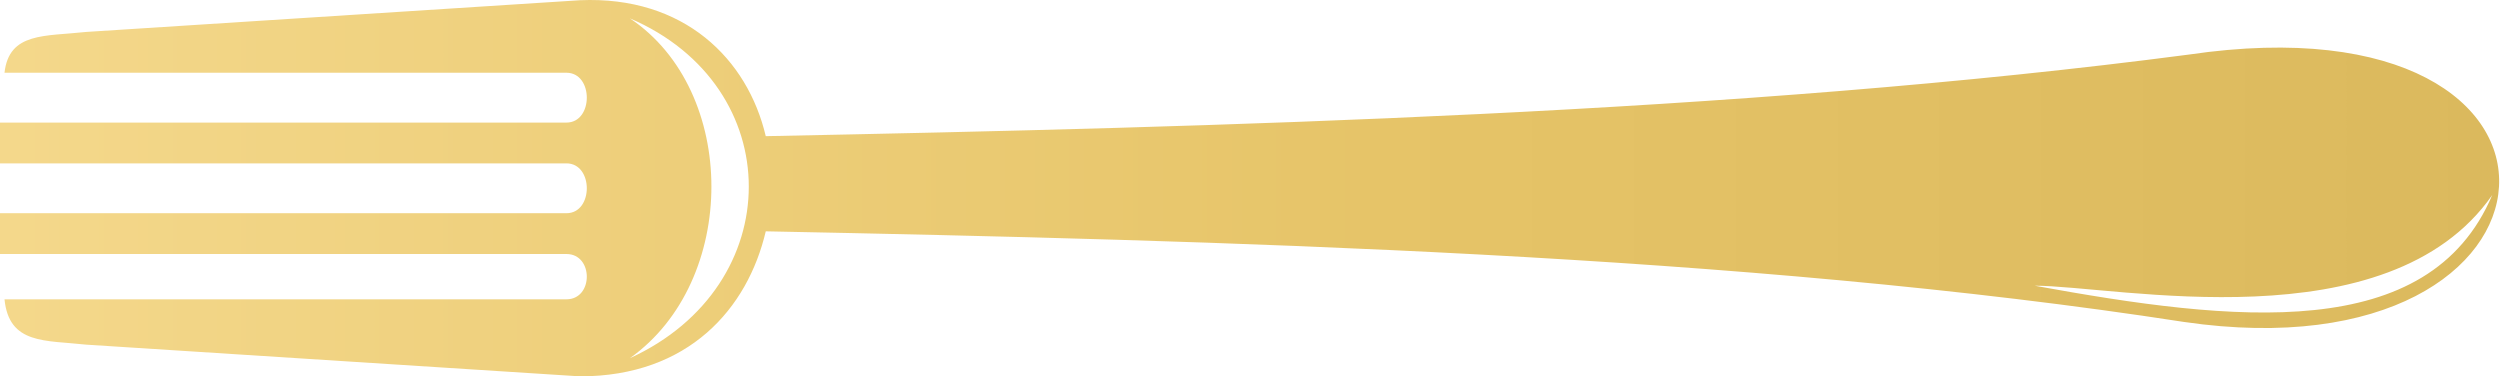 <?xml version="1.0" encoding="UTF-8"?> <svg xmlns="http://www.w3.org/2000/svg" width="777" height="117" viewBox="0 0 777 117" fill="none"> <path fill-rule="evenodd" clip-rule="evenodd" d="M238.004 71.896C378.834 74.71 542.21 78.938 678.813 100.065C804.155 118.371 814.012 -2.743 680.221 16.97C540.79 35.277 378.828 39.505 237.998 42.319C232.363 18.378 212.649 -1.342 180.258 0.072L26.748 9.929C14.071 11.336 2.807 9.929 1.4 22.606L176.041 22.606C184.491 22.606 184.491 38.098 176.041 38.098L0 38.098L0 50.775L176.041 50.775C184.491 50.775 184.491 66.267 176.041 66.267L0 66.267L0 78.944L176.041 78.944C184.491 78.944 184.491 93.029 176.041 93.029L1.4 93.029C2.807 107.113 14.077 105.706 26.748 107.113L180.258 116.97C214.057 116.97 232.368 95.844 237.998 71.903L238.004 71.896ZM195.756 5.7C229.555 28.235 229.555 87.387 195.756 111.329C245.046 88.795 245.046 26.828 195.756 5.7V5.7ZM632.339 88.795C694.307 100.059 754.867 107.101 774.583 60.626C742.192 107.101 657.691 88.795 632.339 88.795Z" fill="url(#paint0_linear_40_13)"></path> <defs> <linearGradient id="paint0_linear_40_13" x1="0" y1="58.485" x2="776.738" y2="58.485" gradientUnits="userSpaceOnUse"> <stop stop-color="#F4D88B"></stop> <stop offset="0.552" stop-color="#E6C468"></stop> <stop offset="1" stop-color="#DBB95D"></stop> </linearGradient> </defs> </svg> 
